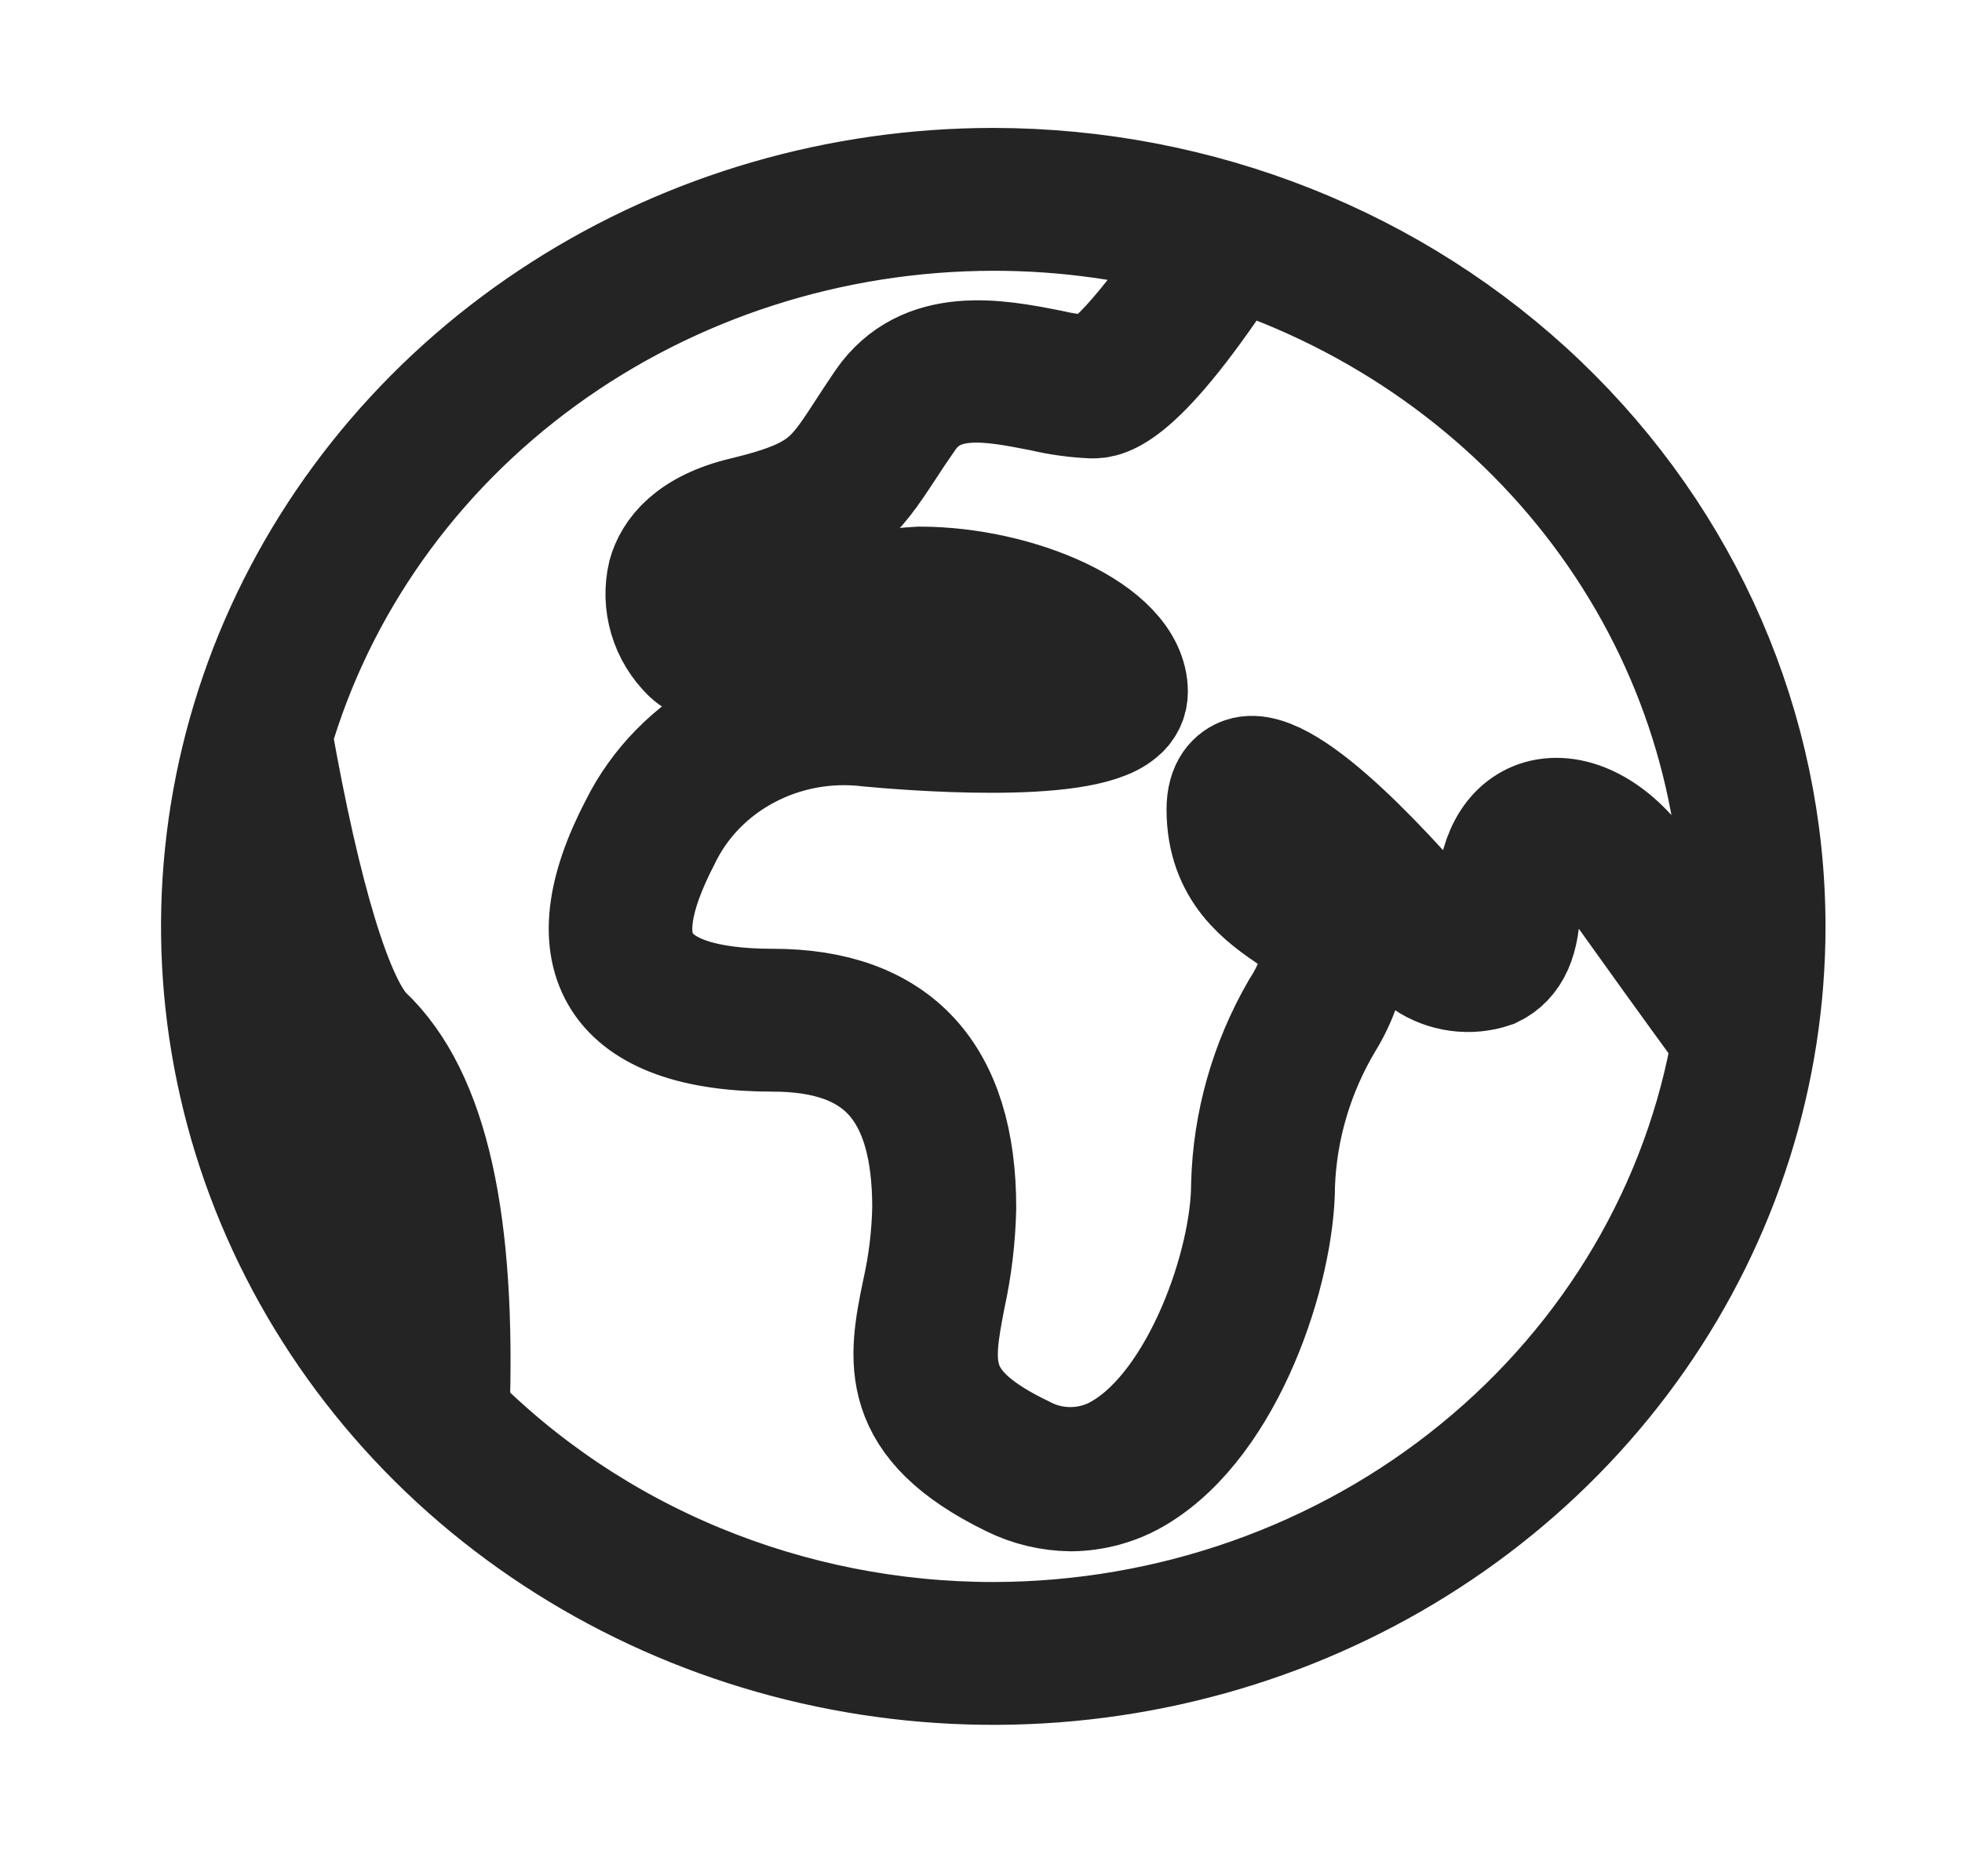<svg width="23" height="22" viewBox="0 0 23 22" fill="none" xmlns="http://www.w3.org/2000/svg">
<path d="M11.644 2.2C9.853 2.2 8.102 2.708 6.613 3.66C5.123 4.612 3.963 5.965 3.277 7.547C2.592 9.13 2.412 10.872 2.762 12.552C3.111 14.233 3.974 15.776 5.24 16.988C6.507 18.199 8.121 19.024 9.877 19.358C11.634 19.693 13.455 19.521 15.11 18.866C16.765 18.21 18.179 17.1 19.174 15.675C20.169 14.251 20.7 12.576 20.7 10.862C20.698 8.566 19.743 6.364 18.045 4.74C16.348 3.115 14.045 2.202 11.644 2.2ZM20.413 10.862C20.412 11.169 20.394 11.476 20.358 11.781C19.941 11.217 19.496 10.601 19.24 10.235C18.901 9.749 18.441 9.504 18.064 9.611C17.73 9.71 17.538 10.065 17.538 10.587C17.538 10.862 17.475 11.055 17.363 11.113C17.25 11.17 17.006 11.085 16.917 11.033C16.371 10.381 15.085 8.937 14.585 9.108C14.49 9.141 14.375 9.234 14.375 9.49C14.375 10.205 14.827 10.51 15.157 10.736C15.393 10.89 15.525 11 15.525 11.137C15.479 11.392 15.381 11.636 15.238 11.855C14.879 12.479 14.682 13.176 14.663 13.887C14.663 14.828 14.088 16.478 13.168 17.025C12.994 17.132 12.793 17.192 12.587 17.198C12.38 17.205 12.176 17.159 11.995 17.064C10.845 16.514 10.931 16.016 11.089 15.199C11.164 14.858 11.205 14.511 11.213 14.162C11.213 12.611 10.488 11.825 9.057 11.825C8.263 11.825 7.751 11.657 7.536 11.327C7.32 10.997 7.398 10.502 7.749 9.823C7.958 9.386 8.308 9.024 8.748 8.791C9.187 8.557 9.694 8.464 10.192 8.525C10.601 8.563 12.656 8.737 13.11 8.343C13.146 8.315 13.175 8.28 13.195 8.24C13.215 8.2 13.225 8.157 13.225 8.112C13.225 7.425 11.912 6.875 10.782 6.875C10.193 6.908 9.615 7.044 9.077 7.276C8.789 7.386 8.37 7.535 8.295 7.466C8.21 7.381 8.149 7.277 8.115 7.164C8.081 7.051 8.075 6.932 8.099 6.817C8.168 6.586 8.41 6.416 8.804 6.319C9.83 6.075 10.002 5.813 10.382 5.236C10.449 5.131 10.527 5.016 10.615 4.889C10.986 4.339 11.644 4.482 12.228 4.595C12.416 4.64 12.609 4.666 12.803 4.675C12.929 4.675 13.315 4.675 14.453 2.915C16.189 3.479 17.697 4.549 18.766 5.974C19.834 7.399 20.41 9.109 20.413 10.862ZM3.031 9.3C3.356 10.967 3.706 11.987 4.069 12.325C4.724 12.955 5.035 14.294 4.994 16.31C4.135 15.358 3.512 14.232 3.172 13.016C2.832 11.801 2.784 10.528 3.031 9.292V9.3ZM11.644 19.25C10.45 19.25 9.269 19.016 8.174 18.563C7.078 18.11 6.091 17.447 5.273 16.615C5.354 14.33 5.029 12.864 4.27 12.141C3.916 11.8 3.534 10.546 3.195 8.624C3.708 6.857 4.812 5.3 6.338 4.189C7.863 3.079 9.727 2.477 11.644 2.475C12.497 2.474 13.346 2.594 14.163 2.83C13.406 3.982 12.955 4.4 12.794 4.4C12.623 4.39 12.452 4.365 12.285 4.326C11.681 4.207 10.848 4.051 10.373 4.735C10.284 4.867 10.207 4.983 10.138 5.09C9.781 5.64 9.649 5.835 8.735 6.055C8.102 6.204 7.889 6.512 7.823 6.746C7.785 6.907 7.79 7.076 7.837 7.235C7.884 7.395 7.972 7.54 8.094 7.659C8.298 7.857 8.669 7.722 9.18 7.532C9.686 7.314 10.228 7.185 10.782 7.15C11.932 7.15 12.938 7.7 12.938 8.112L12.918 8.14C12.63 8.382 11.115 8.335 10.23 8.253C9.672 8.19 9.108 8.296 8.616 8.556C8.125 8.816 7.731 9.217 7.49 9.702C7.093 10.464 7.027 11.058 7.291 11.47C7.556 11.883 8.157 12.1 9.057 12.1C10.33 12.1 10.925 12.754 10.925 14.162C10.918 14.495 10.878 14.825 10.805 15.15C10.638 15.95 10.514 16.665 11.868 17.325C12.081 17.431 12.316 17.487 12.556 17.49C12.827 17.487 13.091 17.412 13.32 17.273C14.375 16.637 14.95 14.872 14.95 13.887C14.976 13.211 15.173 12.55 15.525 11.962C15.68 11.71 15.778 11.429 15.813 11.137C15.813 10.838 15.563 10.67 15.324 10.508C14.999 10.288 14.663 10.059 14.663 9.487C14.658 9.446 14.665 9.404 14.683 9.366C14.887 9.309 15.833 10.175 16.695 11.223L16.727 11.253C16.836 11.327 16.961 11.375 17.094 11.393C17.226 11.411 17.36 11.398 17.486 11.355C17.716 11.245 17.825 11 17.825 10.587C17.825 10.175 17.943 9.936 18.147 9.875C18.352 9.815 18.737 10.01 19.01 10.389C19.283 10.769 19.838 11.55 20.304 12.18C19.974 14.15 18.921 15.944 17.334 17.239C15.748 18.535 13.73 19.248 11.644 19.25Z" stroke="#242424" stroke-width="1.4"/>
</svg>
